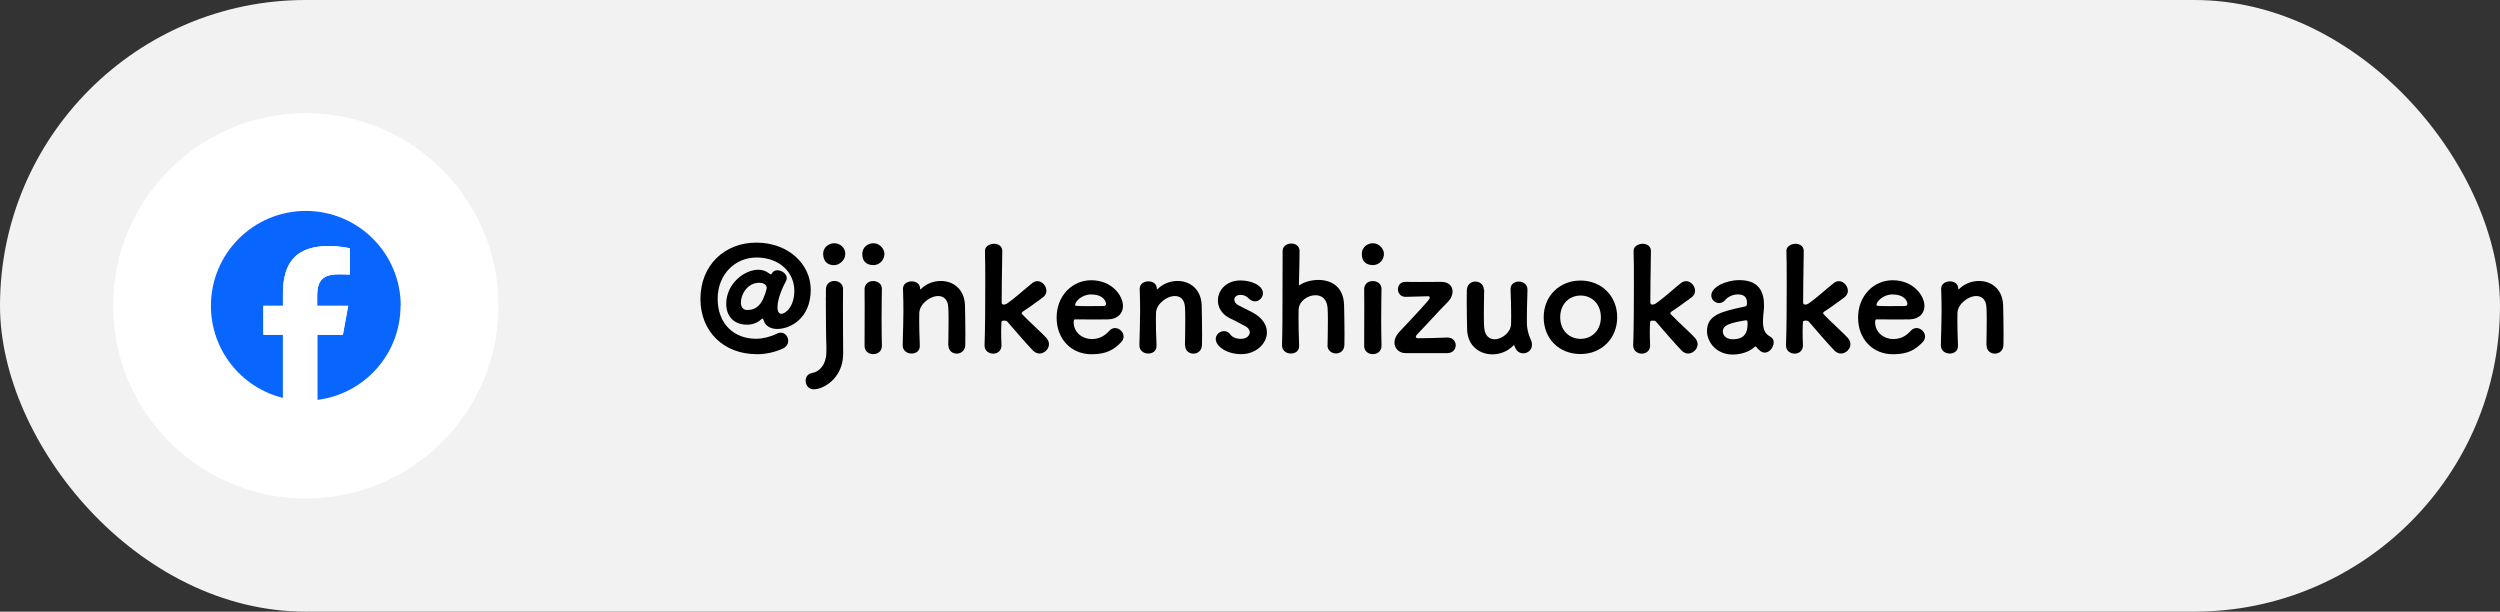 <?xml version="1.0" encoding="UTF-8"?><svg id="_レイヤー_2" xmlns="http://www.w3.org/2000/svg" width="245.24" height="60" viewBox="0 0 245.24 60"><rect x="0" y="0" width="245.24" height="60" fill="#333333" stroke="none"/><g id="_レイヤー_1-2"><rect x="0" y="0" width="245.24" height="60" rx="30" ry="30" fill="#f2f2f2"/><path d="M74.19,34.74c-3.11,0-5.48-2.14-5.48-5.42s2.35-5.52,5.48-5.52,5.34,2.1,5.34,4.62c0,2.84-2.04,3.85-3.28,3.85-.63,0-1.16-.27-1.34-.84-.04-.13-.06-.18-.11-.18-.03,0-.08.04-.17.11-.29.27-.77.49-1.34.49-1.42,0-2.05-.95-2.05-2.04,0-1.98,1.78-3.35,3.14-3.35.36,0,.73.1,1.05.35.1.07.15.1.2.1.01,0,.04-.01.06-.04.1-.21.29-.36.55-.36.46,0,.94.35.94.77,0,.1-.03.18-.07.28-.14.25-.84,1.58-.84,2.56,0,.46.15.66.38.66.42,0,1.27-.71,1.27-2.26,0-1.79-1.44-3.26-3.71-3.26-2.07,0-3.81,1.62-3.81,4.06s1.6,3.91,3.75,3.91h.06c.6,0,1.36-.18,2-.5.13-.07.25-.1.38-.1.42,0,.73.39.73.8,0,.29-.15.59-.52.76-.76.35-1.65.56-2.59.56ZM75.2,28.31s.01-.06.01-.08c0-.31-.32-.49-.74-.49-1.13,0-1.79,1.11-1.79,1.93,0,.42.18.74.62.74.91,0,1.51-.53,1.91-2.1Z"/><path d="M81.02,29.15v-.76c0-.56.42-.83.83-.83.43,0,.85.28.85.8v.03c-.01.45-.01,1.12-.01,1.82,0,1.39.01,2.86.01,2.86,0,.35.01.76.01,1.3v.43c-.06,2.31-1.9,3.39-2.9,3.39-.5,0-.78-.43-.78-.84,0-.35.2-.69.63-.76.73-.11,1.37-.83,1.4-1.95.01-.22.01-.39.01-.55,0-.43-.03-.6-.03-1.08,0,0-.03-2.23-.03-3.88ZM80.75,24.92c0-.77.67-1.06,1.09-1.06.5,0,1.08.38,1.08,1.04s-.62,1.11-1.09,1.11c-1.06,0-1.08-.94-1.08-1.08Z"/><path d="M85.65,26c-.21,0-1.06-.04-1.06-1.08,0-.77.66-1.06,1.08-1.06.66,0,1.09.59,1.09,1.04,0,.55-.43,1.11-1.11,1.11ZM85.66,34.74c-.43,0-.85-.27-.85-.81,0-1.15.01-2.72.01-3.98,0-.63,0-1.19-.01-1.57-.01-.39.27-.81.85-.81.42,0,.85.25.85.77v.03c-.01.58-.03,1.67-.03,2.83,0,.95.01,1.95.03,2.7v.03c0,.55-.43.81-.85.81Z"/><path d="M93.02,33.87c.01-.58.03-1.62.03-2.49,0-.56-.01-1.04-.03-1.25-.04-.78-.48-1.09-.99-1.09-.8,0-1.81.77-1.85,1.64-.01.21-.01.43-.01.71,0,.57.01,1.33.06,2.48.03.62-.45.81-.81.81-.43,0-.87-.27-.87-.8v-.03c.04-1.6.07-2.51.07-3.33,0-.67-.01-1.29-.04-2.18v-.03c0-.46.43-.71.85-.71s.83.22.83.73c0,.04.01.06.03.06,0,0,.03-.01.04-.03.53-.53,1.26-.8,1.96-.8,1.19,0,2.31.77,2.37,2.38.01.5.04,1.74.04,2.77,0,.42,0,.81-.01,1.11-.01.59-.43.87-.84.87s-.81-.28-.81-.8h0Z"/><path d="M101.96,34.68c-.21,0-.43-.1-.63-.29-.41-.42-1.95-2.16-2.54-2.87-.04-.04-.14-.07-.27-.07-.22,0-.28.06-.28.15-.01.34-.03.49-.03.88,0,.28,0,.69.03,1.4.01.49-.35.81-.81.81-.42,0-.85-.27-.85-.8v-.04c.06-1.57.07-3.91.07-5.92,0-1.34,0-2.55-.03-3.29-.01-.63.74-.73.87-.73.42,0,.83.22.83.71v.03c-.04,1.5-.06,5.03-.06,5.03,0,.18.14.2.22.2s.2-.03.32-.11c.81-.56,1.69-1.39,2.45-1.99.17-.14.35-.2.52-.2.48,0,.88.48.88.95,0,.22-.1.45-.32.62-.81.59-1.22.91-1.96,1.39-.1.07-.15.13-.15.18,0,.04.04.1.11.17.71.73,1.95,1.85,2.3,2.24.18.21.27.42.27.63,0,.49-.45.92-.94.92Z"/><path d="M107.07,34.75c-1.96,0-3.42-1.46-3.42-3.6s1.54-3.66,3.39-3.66c2.02,0,3.12,1.5,3.12,2.52,0,.7-.48,1.29-1.44,1.32-.31.01-.73.01-1.16.01-.88,0-1.83-.01-2.14-.01-.07,0-.1.14-.1.28.01,1.04.9,1.65,1.77,1.65s1.36-.41,1.75-.83c.17-.18.35-.25.55-.25.42,0,.83.39.83.83,0,.18-.07.38-.24.56-.71.73-1.43,1.18-2.9,1.18ZM107.06,28.88c-.94,0-1.6.69-1.6,1.05,0,.08.11.1,1.33.1.52,0,1.09,0,1.47-.01.11,0,.24-.06.24-.21,0-.22-.25-.92-1.44-.92Z"/><path d="M116.24,33.87c.01-.58.03-1.62.03-2.49,0-.56-.01-1.04-.03-1.25-.04-.78-.48-1.09-.99-1.09-.8,0-1.81.77-1.85,1.64-.01.21-.01.43-.01.71,0,.57.01,1.33.06,2.48.03.62-.45.81-.81.81-.43,0-.87-.27-.87-.8v-.03c.04-1.6.07-2.51.07-3.33,0-.67-.01-1.29-.04-2.18v-.03c0-.46.43-.71.85-.71s.83.22.83.73c0,.04.01.06.03.06,0,0,.03-.01.04-.03.53-.53,1.26-.8,1.96-.8,1.19,0,2.31.77,2.37,2.38.01.5.04,1.74.04,2.77,0,.42,0,.81-.01,1.11-.01.59-.43.87-.84.87s-.81-.28-.81-.8h0Z"/><path d="M121.75,34.74c-1.4,0-2.49-.76-2.49-1.49,0-.43.39-.77.81-.77.22,0,.46.1.63.34.15.21.49.42,1.02.42.8,0,.88-.56.88-.63,0-.22-.15-.48-.5-.64-.36-.18-.88-.49-1.33-.69-.9-.39-1.3-1.11-1.3-1.81,0-1,.83-1.96,2.21-1.96,1.16,0,2.21.53,2.21,1.25,0,.42-.36.8-.78.8-.21,0-.45-.1-.66-.32-.1-.1-.32-.31-.77-.31-.39,0-.6.22-.6.46,0,.2.14.42.41.56.36.2.92.45,1.36.69,1.01.53,1.43,1.27,1.43,1.96,0,1.12-1.08,2.14-2.52,2.14Z"/><path d="M130.23,33.87c.01-.58.03-1.6.03-2.44,0-.55-.01-1.01-.03-1.22-.06-.9-.6-1.25-1.19-1.25-.76,0-1.6.57-1.65,1.39-.01.21-.01.48-.01.8,0,.66.01,1.57.06,2.72.03.62-.45.81-.81.81-.43,0-.87-.27-.87-.8v-.03c.03-.97.06-2.2.06-9.23,0-.48.43-.73.85-.73s.81.24.81.73c0,.03-.01,1.71-.06,3.29,0,.08.01.08.01.08.01,0,.04-.01.08-.04.42-.28,1.12-.49,1.82-.49,1.2,0,2.47.6,2.52,2.48.01.5.04,1.74.04,2.77,0,.42,0,.81-.01,1.11-.01.59-.42.85-.83.85s-.83-.28-.83-.8h0Z"/><path d="M134.65,26c-.21,0-1.06-.04-1.06-1.08,0-.77.66-1.06,1.08-1.06.66,0,1.09.59,1.09,1.04,0,.55-.43,1.11-1.11,1.11ZM134.67,34.74c-.43,0-.85-.27-.85-.81,0-1.15.01-2.72.01-3.98,0-.63,0-1.19-.01-1.57-.01-.39.27-.81.85-.81.42,0,.85.25.85.77v.03c-.01.58-.03,1.67-.03,2.83,0,.95.01,1.95.03,2.7v.03c0,.55-.43.81-.85.81Z"/><path d="M136.79,33.6c0-.31.13-.64.42-.98.52-.57,2.07-2.17,2.9-3.15.1-.13.14-.21.14-.28,0-.08-.06-.13-.15-.13l-2.21.06c-.56.01-.76-.46-.76-.74,0-.36.24-.73.71-.73h.04c.32.01.84.01,1.4.01.76,0,1.58,0,2.06-.01h.04c.77,0,1.11.45,1.11.95,0,.32-.15.69-.42.97-1.05,1.06-2.31,2.47-3.08,3.26-.04.04-.1.14-.1.21s.06.14.21.14c.78,0,2.33-.04,2.84-.07h.06c.52,0,.8.38.8.76s-.28.77-.84.77h-4.08c-.64,0-1.09-.46-1.09-1.04Z"/><path d="M145.59,28.42c-.01.57-.03,1.61-.03,2.45,0,.55.01,1.02.03,1.23.06.84.5,1.18,1.02,1.18.73,0,1.58-.66,1.62-1.48.01-.22.01-.52.01-.88,0-.56-.03-1.86-.06-2.49-.03-.62.45-.81.81-.81.42,0,.85.27.85.8v.03c-.06,1.64-.06,2.38-.06,3.21,0,.52.13,1.11.36,1.6.1.21.14.39.14.56,0,.52-.42.84-.85.84-.32,0-.64-.17-.8-.57q-.1-.24-.11-.24s-.03.01-.06.04c-.56.59-1.33.87-2.06.87-1.25,0-2.42-.81-2.48-2.4-.01-.5-.04-1.74-.04-2.76,0-.42,0-.81.01-1.11.01-.59.43-.87.84-.87s.83.28.83.8h0Z"/><path d="M151.43,31.12c0-2.09,1.56-3.6,3.61-3.6s3.6,1.51,3.6,3.6-1.54,3.61-3.6,3.61-3.61-1.46-3.61-3.61ZM157.04,31.12c0-1.32-.9-2.13-1.99-2.13s-2,.81-2,2.13.91,2.12,2,2.12,1.99-.81,1.99-2.12Z"/><path d="M165.59,34.68c-.21,0-.43-.1-.63-.29-.41-.42-1.95-2.16-2.54-2.87-.04-.04-.14-.07-.27-.07-.22,0-.28.06-.28.15-.01.34-.03.49-.03.88,0,.28,0,.69.03,1.4.01.49-.35.81-.81.81-.42,0-.85-.27-.85-.8v-.04c.06-1.57.07-3.91.07-5.92,0-1.34,0-2.55-.03-3.29-.01-.63.74-.73.87-.73.42,0,.83.22.83.71v.03c-.04,1.5-.06,5.03-.06,5.03,0,.18.14.2.22.2s.2-.03.32-.11c.81-.56,1.69-1.39,2.45-1.99.17-.14.35-.2.52-.2.48,0,.88.48.88.95,0,.22-.1.45-.32.62-.81.59-1.22.91-1.96,1.39-.1.07-.15.13-.15.18,0,.04.04.1.11.17.71.73,1.95,1.85,2.3,2.24.18.21.27.42.27.63,0,.49-.45.92-.94.92Z"/><path d="M172.28,34.04s-.04-.06-.07-.06c-.01,0-.04.01-.07.04-.5.48-1.36.76-2.17.76-1.57,0-2.52-1.19-2.52-2.31,0-1.6,1.48-1.92,3.71-2.4.21-.04.21-.14.21-.41,0-.34-.15-.78-.87-.78-.59,0-1.04.28-1.27.56-.18.21-.39.29-.6.29-.39,0-.76-.34-.76-.74,0-.84,1.44-1.51,2.75-1.51,1.62,0,2.42.81,2.42,2.44,0,.18,0,.39-.03.6-.01.13-.07.63-.07,1.04,0,1.04.41,1.29.78,1.51.18.11.27.29.27.5,0,.46-.38,1.02-.87,1.02-.32,0-.6-.25-.84-.56ZM171.43,31.8c0-.27,0-.38-.14-.38-.06,0-1.55.21-2.02.56-.18.14-.27.34-.27.53,0,.38.32.77.97.77,1.15,0,1.46-.63,1.46-1.48Z"/><path d="M180.58,34.68c-.21,0-.43-.1-.63-.29-.41-.42-1.95-2.16-2.54-2.87-.04-.04-.14-.07-.27-.07-.22,0-.28.06-.28.15-.01.34-.03.49-.03.88,0,.28,0,.69.03,1.4.01.49-.35.81-.81.81-.42,0-.85-.27-.85-.8v-.04c.06-1.57.07-3.91.07-5.92,0-1.34,0-2.55-.03-3.29-.01-.63.74-.73.87-.73.42,0,.83.22.83.71v.03c-.04,1.5-.06,5.03-.06,5.03,0,.18.14.2.22.2s.2-.03.32-.11c.81-.56,1.69-1.39,2.45-1.99.17-.14.35-.2.52-.2.48,0,.88.48.88.95,0,.22-.1.45-.32.62-.81.59-1.22.91-1.96,1.39-.1.07-.15.13-.15.18,0,.04.04.1.11.17.71.73,1.95,1.85,2.3,2.24.18.21.27.42.27.63,0,.49-.45.92-.94.92Z"/><path d="M185.69,34.75c-1.96,0-3.42-1.46-3.42-3.6s1.54-3.66,3.39-3.66c2.02,0,3.12,1.5,3.12,2.52,0,.7-.48,1.29-1.44,1.32-.31.01-.73.01-1.16.01-.88,0-1.83-.01-2.14-.01-.07,0-.1.14-.1.28.01,1.04.9,1.65,1.77,1.65s1.36-.41,1.75-.83c.17-.18.35-.25.55-.25.42,0,.83.39.83.83,0,.18-.07.38-.24.56-.71.73-1.43,1.18-2.9,1.18ZM185.67,28.88c-.94,0-1.6.69-1.6,1.05,0,.08.11.1,1.33.1.52,0,1.09,0,1.47-.01.11,0,.24-.06.24-.21,0-.22-.25-.92-1.44-.92Z"/><path d="M194.86,33.87c.01-.58.03-1.62.03-2.49,0-.56-.01-1.04-.03-1.25-.04-.78-.48-1.09-.99-1.09-.8,0-1.81.77-1.85,1.64-.01.21-.01.43-.01.71,0,.57.01,1.33.06,2.48.03.62-.45.81-.81.81-.43,0-.87-.27-.87-.8v-.03c.04-1.6.07-2.51.07-3.33,0-.67-.01-1.29-.04-2.18v-.03c0-.46.43-.71.85-.71s.83.22.83.73c0,.04.01.06.03.06,0,0,.03-.01.04-.03.53-.53,1.26-.8,1.96-.8,1.19,0,2.31.77,2.37,2.38.01.5.04,1.74.04,2.77,0,.42,0,.81-.01,1.11-.01.59-.43.87-.84.87s-.81-.28-.81-.8h0Z"/><circle cx="30" cy="30" r="18.9" fill="#fff"/><g id="Logo"><path id="Initiator" d="M39.31,30c0-5.14-4.17-9.31-9.31-9.31s-9.31,4.17-9.31,9.31c0,4.36,3,8.03,7.06,9.03v-6.19h-1.92v-2.84h1.92v-1.23c0-3.17,1.43-4.64,4.54-4.64.59,0,1.61.12,2.02.23v2.58c-.22-.02-.6-.03-1.08-.03-1.53,0-2.12.58-2.12,2.08v1.01h3.04l-.52,2.84h-2.52v6.39c4.61-.56,8.18-4.48,8.18-9.24Z" fill="#0866ff"/><path id="F" d="M33.64,32.84l.52-2.84h-3.04v-1.01c0-1.5.59-2.08,2.12-2.08.47,0,.86.01,1.08.03v-2.58c-.42-.12-1.43-.23-2.02-.23-3.11,0-4.54,1.47-4.54,4.64v1.23h-1.92v2.84h1.92v6.19c.72.18,1.47.27,2.25.27.38,0,.76-.02,1.13-.07v-6.39h2.52Z" fill="#fff"/></g></g></svg>